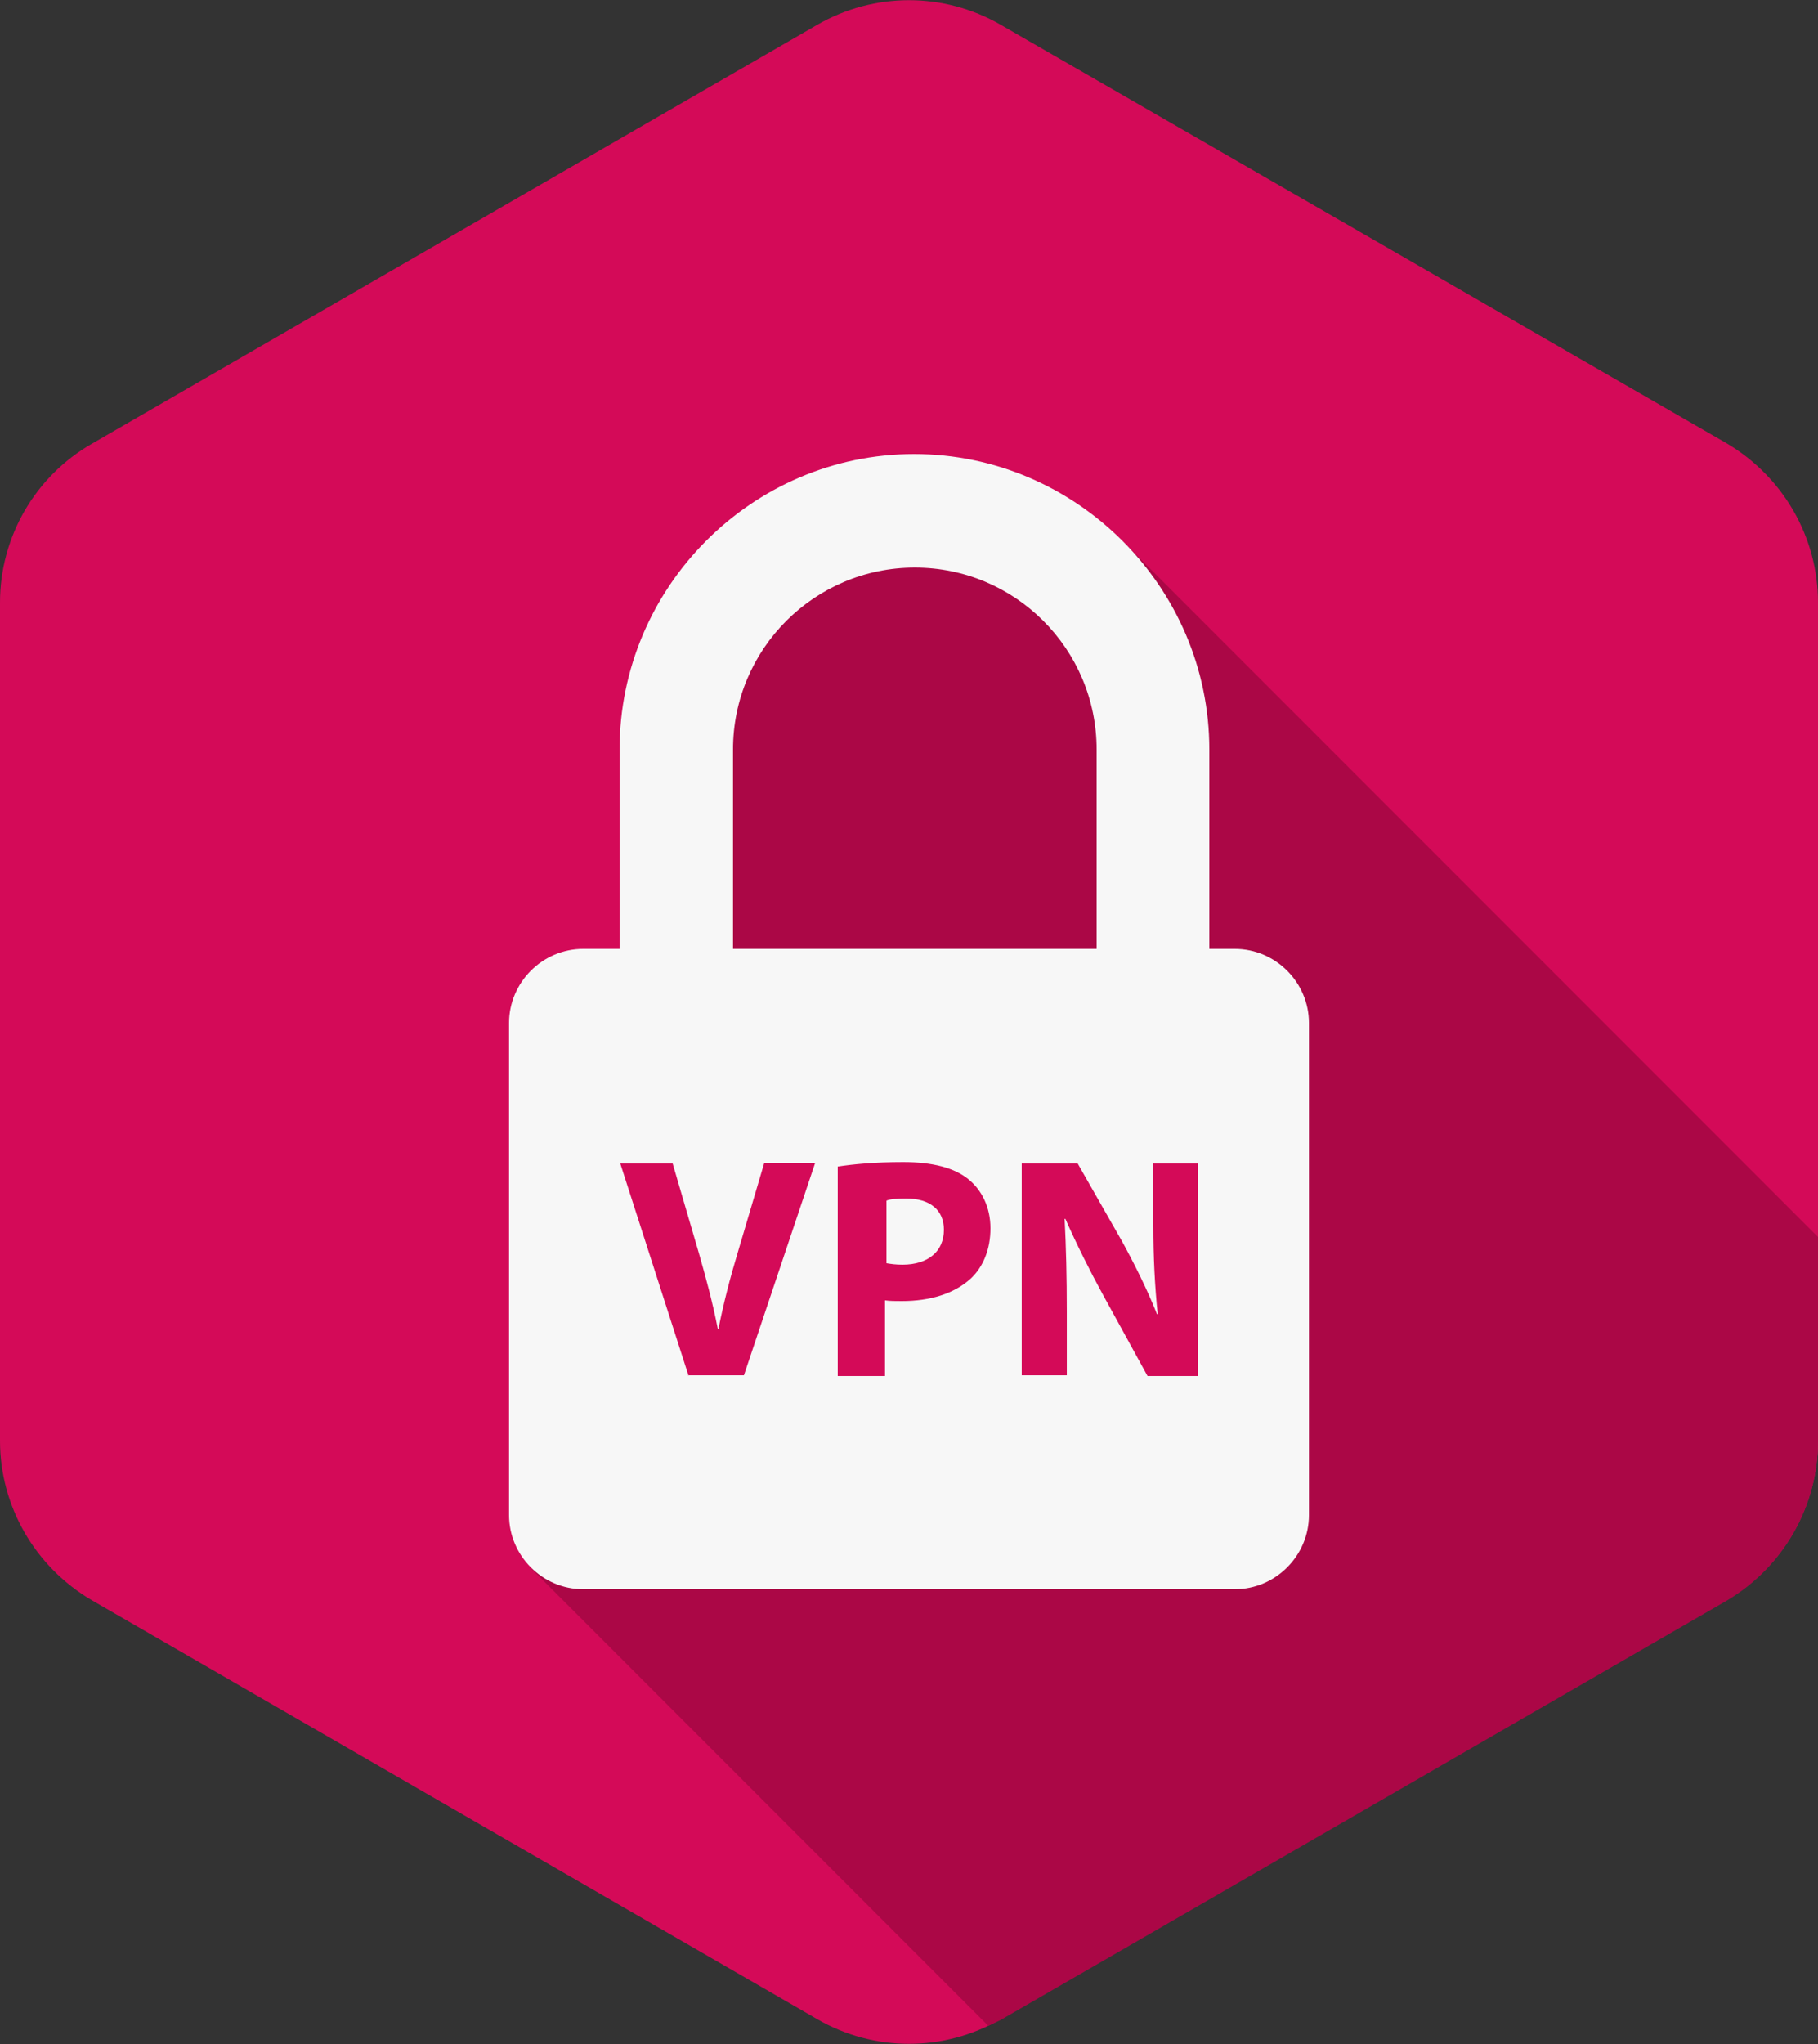 <?xml version="1.0" encoding="utf-8"?>
<!-- Generator: Adobe Illustrator 26.4.1, SVG Export Plug-In . SVG Version: 6.00 Build 0)  -->
<svg version="1.1" id="Layer_1" xmlns="http://www.w3.org/2000/svg" xmlns:xlink="http://www.w3.org/1999/xlink" x="0px" y="0px"
	 viewBox="0 0 250 280.9" style="enable-background:new 0 0 250 280.9;" xml:space="preserve">
<rect x="0" y="0" width="250" height="280.9" fill="#333333" stroke="none"/>
<style type="text/css">
	.st0{fill:#D40A58;}
	.st1{fill:#AB0746;}
	.st2{fill:#F7F7F7;}
</style>
<path class="st0" d="M250,198V82.8c0-9-4.8-17.3-12.6-21.9L137.6,3.4c-7.8-4.5-17.4-4.5-25.2,0L12.6,61C4.8,65.5,0,73.8,0,82.8V198
	c0,9,4.8,17.3,12.6,21.9l99.8,57.6c7.8,4.5,17.4,4.5,25.2,0l99.8-57.6C245.2,215.4,250,207,250,198z"/>
<path class="st1" d="M250,198V170l-96.1-96.1l-26-2.2l-27.5,11c0,0-9.7,29.8-9.7,31.7s2.3,26.1,2.3,26.1l-17.2,19.3
	c0,0-1.8,38.2-2.7,40.8c-0.9,2.6,0,15,0,15l62.8,62.8c0.6-0.3,1.1-0.5,1.7-0.8l99.8-57.6C245.2,215.4,250,207,250,198z"/>
<g>
	<path class="st2" d="M169.8,218.4H80.2c-5.6,0-10.2-4.6-10.2-10.2v-67.6c0-5.6,4.6-10.2,10.2-10.2h89.6c5.6,0,10.2,4.6,10.2,10.2
		v67.6C180,213.8,175.4,218.4,169.8,218.4z"/>
	<path class="st2" d="M100.8,130.5V103c0-13.8,11.2-25,25-25s25,11.2,25,25v27.4h15.5V103c0-22.3-18.3-40.6-40.6-40.6
		S85.2,80.7,85.2,103v27.4H100.8z"/>
	<g>
		<path class="st0" d="M94.7,189.1l-9.4-29.2h7.2l3.6,12.3c1,3.5,1.9,6.8,2.6,10.4h0.1c0.7-3.5,1.6-7,2.6-10.3l3.7-12.5h7l-9.8,29.2
			H94.7z"/>
		<path class="st0" d="M115.3,160.3c2-0.3,4.9-0.6,8.9-0.6c4.1,0,7,0.8,8.9,2.3c1.9,1.5,3.1,3.9,3.1,6.8c0,2.9-1,5.3-2.7,6.9
			c-2.3,2.1-5.6,3.1-9.5,3.1c-0.9,0-1.6,0-2.3-0.1v10.4h-6.5V160.3z M121.9,173.6c0.6,0.1,1.3,0.2,2.2,0.2c3.5,0,5.7-1.8,5.7-4.8
			c0-2.7-1.9-4.3-5.2-4.3c-1.3,0-2.3,0.1-2.7,0.3V173.6z"/>
		<path class="st0" d="M140.5,189.1v-29.2h7.7l6.1,10.7c1.7,3.1,3.5,6.7,4.8,10h0.1c-0.4-3.9-0.6-7.8-0.6-12.2v-8.5h6.1v29.2h-6.9
			l-6.2-11.3c-1.7-3.1-3.6-6.9-5.1-10.3l-0.1,0c0.2,3.9,0.3,8,0.3,12.7v8.8H140.5z"/>
	</g>
</g>
</svg>
